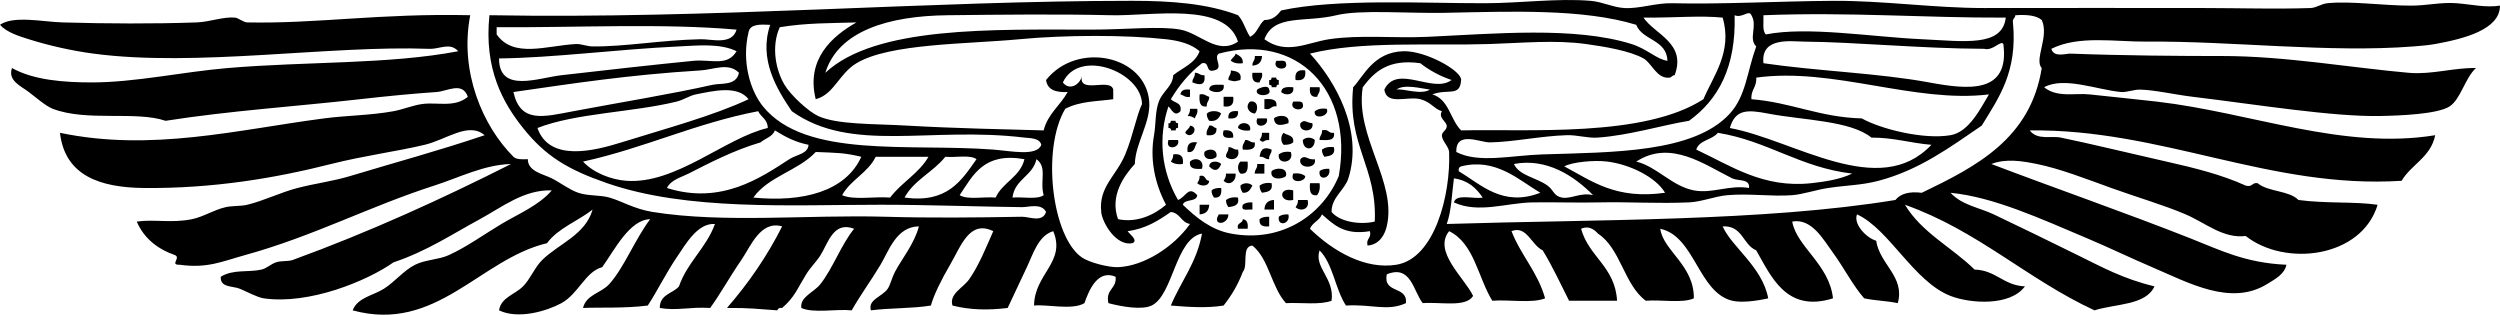 <?xml version="1.0" encoding="UTF-8" standalone="no"?>
<!-- Generator: Adobe Illustrator 13.0.2, SVG Export Plug-In . SVG Version: 6.00 Build 14948)  -->
<svg
    xmlns:rdf="http://www.w3.org/1999/02/22-rdf-syntax-ns#"
    xmlns="http://www.w3.org/2000/svg"
    xmlns:cc="http://web.resource.org/cc/"
    xmlns:xlink="http://www.w3.org/1999/xlink"
    xmlns:dc="http://purl.org/dc/elements/1.1/"
    xmlns:svg="http://www.w3.org/2000/svg"
    xmlns:inkscape="http://www.inkscape.org/namespaces/inkscape"
    xmlns:sodipodi="http://sodipodi.sourceforge.net/DTD/sodipodi-0.dtd"
    xmlns:ns1="http://sozi.baierouge.fr"
    id="egyptian_xA0_Image_1_"
    style="enable-background:new 0 0 571.081 71.882"
    xml:space="preserve"
    viewBox="0 0 571.081 71.882"
    version="1.1"
    y="0px"
    x="0px"
  >
<g
    >
	<path
        style="clip-rule:evenodd;fill-rule:evenodd"
        d="m285.54 8.411c1.644-0.731 1.965-2.785 3.289-3.836 2.003-0.006 2.935-1.083 3.836-2.192 12.599-2.745 32.786-1.612 46.585-1.644 8.107-0.019 16.51-1.185 24.114-0.548 2.692 0.226 5.104 1.496 7.673 1.645 3.48 0.2 7.22-1.196 10.96-1.098 10.877 0.285 24.668-0.47 36.72-0.548 11.473-0.074 22.961 1.648 34.529 1.645 17.167-0.007 34.297-0.043 50.969 0 7.98 0.021 15.833 0.261 23.566 0 1.354-0.046 2.43-0.947 3.837-1.096 5.302-0.562 12.615 0.548 19.183 0.548 3.567 0 6.855-0.833 10.413-0.548 3.434 0.275 6.566 1.046 9.864 0.548 0.01 5.514-8.304 7.577-14.798 8.769-1.524 0.28-3.451 0.432-4.932 0.548-19.209 1.517-41.62-1.263-60.836-1.096-7.344 0.063-15.641-1.495-21.922 1.644 0.567 2.073 3.328 1.055 4.384 1.096 11.301 0.442 25.69 0.562 34.529 0.548 14.311-0.021 29.677 2.69 42.748 3.837 5.243 0.459 10.187-1.186 15.346-1.096-2.531 2.315-3.456 7.077-6.028 8.769-2.695 1.773-11.356 2.114-15.895 2.193-10.91 0.188-27.749-2.57-42.748-4.385-4.324-0.523-8.662-1.562-12.057-1.644-1.46-0.035-3.085 0.671-4.386 0.548-5.461-0.518-13.013-3.583-17.538-1.096 2.965 2.458 7.092 1.275 10.414 1.645 5.212 0.579 10.331 1.06 15.345 1.644 21.533 2.507 42.504 11.124 63.575 7.673-1.002 5.026-5.43 6.628-7.672 10.414-30.168 1.919-54.717-11.892-84.95-11.51 1.779 2.314 4.806 1.17 7.124 1.645 6.301 1.288 16.133 3.683 24.116 5.48 6.413 1.444 12.664 3 18.086 5.48 1.548 0.454 1.42-0.771 2.74-0.548 2.37 2.015 7.144 1.626 9.317 3.837 6.399 0.856 12.72 0.316 18.086 1.096-3.661 12.12-21.107 14.249-30.144 7.125-5.092 0.659-9.129-2.966-13.702-4.932-4.895-2.106-11.214-3.938-16.99-6.028-5.56-2.013-11.705-4.408-16.989-5.481-3.311-0.672-7.112-1.303-10.414 0 15.419 5.854 30.325 11.012 45.489 16.989 6.806 2.683 12.485 5.607 21.923 6.028-0.479 2.182-2.533 3.239-4.385 4.386-8.312 5.145-17.909-0.257-26.307-3.836-4.855-2.07-9.829-4.479-14.798-6.578-10.688-4.511-21.402-9.452-31.239-10.413 2.567 2.826 6.602 3.387 9.865 4.934 6.159 2.919 12.35 5.963 19.182 9.317 5.423 2.66 10.369 5.416 17.538 7.124-2.018 4.376-8.854 3.933-13.701 5.48-15.369-7.102-26.691-18.25-43.298-24.115 3.84 6.393 10.739 9.723 15.895 14.798 4.954 0.161 6.596 3.637 11.509 3.837-3.384 4.59-12.478 3.938-16.989 2.192-8.416-3.259-14.049-15.318-21.374-18.634-0.854 2.148 1.994 5.3 4.384 6.028 0.783 5.374 6.623 8.184 4.934 14.25-2.4-0.524-5.273-0.573-7.673-1.098-2.552-2.877-4.566-6.904-7.126-10.412-2.242-3.074-4.87-7.934-9.317-7.124 1.006 5.757 8.487 9.779 9.317 17.536-10.719 3.382-14.188-5.151-17.538-10.96-3.098-1.287-3.062-5.707-7.673-5.481 2.054 4.709 9.058 9.211 10.414 16.441-2.87 0.652-6.25 1.03-8.221 0.55-7.778-1.896-8.498-14.724-16.442-16.441 0.658 5.007 7.757 8.316 7.673 15.892-2.653 1.186-7.421 0.254-10.961 0.55-4.987-3.611-5.724-11.955-10.962-15.347-0.071-0.046-1.575-2.133-3.836-1.095 1.774 6.445 7.782 8.657 8.221 16.441h-10.961c-1.965-3.883-3.808-7.886-6.028-11.51-2.58-1.189-3.661-5.788-7.126-4.386 2.14 5.535 5.999 9.35 7.674 15.346-3.004 1.199-8.163 0.242-12.058 0.55-3.29-5.297-4.1-13.074-9.865-15.896-3.741 4.619 3.49 10.631 5.48 14.799-1.691 2.693-7.445 1.323-11.509 1.645-2.177-2.75-2.68-8.876-8.221-6.577-0.874 4.527 4.788 2.519 4.384 6.577-4.295 1.945-7.646 0.193-13.701 0.547-2.465-3.748-2.935-9.488-6.029-12.604-1.338 3.905 3.473 6.385 2.74 11.51-2.641 1.011-6.936 0.372-10.413 0.548-3.331-3.611-3.831-10.053-7.673-13.154-2.567 0.174-0.893 4.589-2.192 6.028-1.102 2.917-2.606 5.433-4.384 7.673-3.841 0.629-8.034 0.328-12.058 0 2.317-5.537 5.917-9.794 7.125-16.441-6.104 1.141-6.566 14.061-11.51 16.441-2.201 1.062-6.814 0.267-9.865-0.547-0.713-3.272 1.921-3.195 1.645-6.029-4.06-1.74-6.066 2.977-7.125 6.029-2.764 1.669-8.68 0.215-11.509 0.547 0.081-7.271 7.333-9.901 4.385-16.99-3.421 1.009-4.623 5.268-6.029 8.223-1.495 3.141-2.99 6.326-4.384 9.317-4.37 0.543-8.556 0.485-12.605-0.55-0.839-2.645 2.469-4.053 3.836-6.028 2.285-3.301 3.864-7.327 5.481-10.962-5.438-2.668-7.359 3.399-9.865 7.673-2.01 3.428-3.757 6.987-4.385 9.317-4.233 0.7-9.336 0.528-13.701 1.097-0.749-2.469 2.553-3.091 3.836-4.933 0.571-0.819 1.002-2.62 1.645-3.837 1.542-2.922 4.479-6.514 5.481-10.413-5.137 0.077-6.819 5.496-8.769 8.769-2.167 3.638-4.653 6.974-6.577 10.414-3.659-0.36-8.761 0.724-11.51-0.547-0.366-2.554 2.837-3.5 4.385-5.481 2.854-3.654 4.779-9.089 7.673-12.604-4.717-1.829-5.935 3.246-7.673 6.028-0.878 1.404-2.309 2.791-3.289 4.384-2.077 3.375-2.608 5.187-5.48 7.674-0.637-0.09-0.976 0.12-1.096 0.547-4.365-0.291-6.251-0.588-11.51-0.547 4.848-5.567 9.115-11.713 12.606-18.636-4.966-1.422-7.2 4.61-9.317 7.674-2.613 3.778-4.822 7.8-7.125 10.962-4.766-0.288-7.631 0.699-11.509 0-0.032-3.139 2.962-3.25 4.384-4.934 1.929-5.562 6.226-8.755 8.221-14.249-3.941-0.272-6.625 4.501-8.769 7.671-2.425 3.588-4.477 7.755-6.577 10.962-5.342 0.678-11.011 0.375-14.797 0.55 0.79-3.123 4.061-3.3 6.028-5.481 3.342-3.704 5.877-10.253 9.317-14.798-4.706 0.105-8.089 6.968-10.961 10.962-3.849 1.025-5.407 6.078-9.317 8.221-3.318 1.816-9.863 3.757-14.25 1.644 0.461-2.965 3.572-3.569 5.48-5.48 1.678-1.68 2.672-4.345 4.385-6.028 3.793-3.729 9.862-5.726 11.509-11.51-3.374 2.654-7.853 4.203-10.413 7.673-15.332 3.639-25.273 20.568-44.393 15.346 1.136-2.949 4.587-3.332 7.125-4.933 2.517-1.587 4.535-4.183 7.125-5.481 2.341-1.173 5.389-1.151 7.672-2.19 4.2-1.912 8.166-4.811 12.057-7.125 4.061-2.417 8.543-4.238 11.51-7.674-6.323-0.244-11.39 3.842-16.442 6.577-6.515 3.527-12.001 7.253-19.73 9.864-5.983 4.221-19.213 9.702-29.595 8.221-1.526-0.216-4.021-1.594-5.481-2.191-1.708-0.698-4.518-0.203-4.384-2.74 2.88-1.784 6.273-0.948 9.317-1.645 1.151-0.263 2.073-1.215 3.288-1.645 1.233-0.434 2.775-0.16 3.836-0.547 17.61-6.417 34.264-14.037 49.874-21.923-6.173 0.16-11.741 3.071-17.538 4.932-14.81 4.754-27.586 11.569-43.297 15.896-5.103 1.404-8.525 3.067-14.797 2.19-2.426 0.086 0.259-1.549-1.096-2.19-4.062-1.419-7.11-3.852-8.769-7.673 3.999-0.586 7.881 0.409 12.605-0.549 2.605-0.528 4.945-2.106 7.673-2.74 1.548-0.36 3.437-0.191 4.933-0.549 3.792-0.903 7.628-2.832 11.509-3.835 4.05-1.049 8.062-1.534 12.058-2.74 10.372-3.133 20.093-5.743 30.692-9.318-3.672-3.136-8.629 0.976-13.702 2.192-6.239 1.497-13.807 2.467-21.375 4.385-12.578 3.188-26.868 5.633-42.749 5.481-10.034-0.097-18.058-2.816-19.182-12.606 20.867 4.366 40.427-0.683 60.286-3.289 5.343-0.701 10.524-0.673 15.895-1.644 2.15-0.389 4.36-1.342 6.577-1.645 3.487-0.476 7.369 0.896 10.414-1.645-1.217-3.558-4.705-1.262-7.125-1.096-5.374 0.368-11.234 0.929-17.538 1.644-14.619 1.66-29.542 2.611-44.393 4.933-6.788-2.315-17.977 0.242-25.759-2.74-1.584-0.607-3.921-2.658-5.48-3.836-1.839-1.39-4.832-2.599-3.837-5.48 4.995 2.804 11.992 3.275 18.086 3.288 9.983 0.022 20.774-2.404 31.239-3.288 18.287-1.544 36.658-0.806 52.615-3.836-1.904-2.116-4.21-0.46-6.577-0.548-22.857-0.853-53.276 4.223-76.729 1.096-4.993-0.666-10.138-1.82-14.797-3.289-2.256-0.717-4.985-1.528-6.577-3.295 3.076-2.173 9.814-0.678 14.25-0.548 10.027 0.293 20.945 0.347 30.691 0 2.963-0.105 6.131-1.35 8.769-1.096 0.738 0.071 1.926 1.08 2.741 1.096 16.012 0.331 30.336-2.111 50.969-1.644-2.521 12.994 2.916 25.391 9.865 32.335 0.648 0.631 1.938 0.621 3.289 0.548-0.009 2.807 3.459 3.371 5.48 4.383 1.916 0.963 3.98 2.582 6.029 3.289 2.228 0.771 4.944 0.476 7.125 1.097 2.792 0.796 5.688 2.619 9.865 3.288 16.353 2.621 35.592 0.594 53.162 1.097 10.358 0.297 20.553 0.191 31.239 0 1.623-0.029 4.643 1.429 5.481-1.097-1.084-2.086-3.962-1.081-5.481-1.096-9.231-0.09-21.535-0.552-32.335-0.549-20.669 0.008-44.12 1.42-62.479-4.933-9.028-3.123-14.066-6.196-19.183-12.604-4.588-5.748-8.955-13.494-7.672-25.759 51.023 0.914 99.804-3.289 146.88-3.289 8.908 0 17.188 0.634 24.115 3.289 1.26 1.314 1.72 3.414 2.76 4.933zm-31.79-4.932c-12.021-0.291-25.377-0.129-37.269 0-13.39 0.144-24.982 3.523-27.951 13.153 11.469-10.739 38.312-9.865 60.835-9.865 7.771 0 15.677-0.862 20.279 0 4.54 0.85 8.49 5.917 13.153 2.74-2.9-9.171-19.64-5.802-29.04-6.028zm120.03 2.192c-12.202-3.74-28.755-3.042-43.845-2.74-8.112 0.162-19.208-0.784-24.662 0.548-7.146 1.743-14.25-0.349-16.441 5.48 4.98 3.68 9.837 0.748 14.797 0 6.984-1.052 14.699-0.194 22.47-0.548 15.27-0.693 33.624-2.418 46.586 1.645 3.634 1.139 5.73 3.493 8.221 3.836-0.2-4.931-5.68-4.571-7.14-8.221zm-21.38 29.596c16.12-0.504 34.581-0.349 42.748-9.318 3.711-4.075 3.885-9.391 6.028-15.345-1.849-1.79 0.383-4.644-1.096-7.125-0.528-1.357-2.104 0.755-3.836 0 0.342 11.851-3.725 19.294-10.413 24.114-6.324 1.035-13.515 3.309-20.827 3.837-2.407 0.173-4.652-0.626-7.125-0.549-6.007 0.189-12.164 1.556-17.537 1.645-2.225 0.036-7.826-2.764-7.673 2.192 5.07 2.651 12.52 0.774 19.73 0.549zm50.43-31.788c0.066 1.578-0.3 3.587 0.548 4.384 9.561-1.884 24.173 0.576 35.624 1.096 9.559 0.435 18.396 1.874 19.183-4.933-18.75 0.065-35.71-1.315-55.35-0.547zm-27.41 0.547c2.58 3.818 9.878 5.828 7.125 13.153-0.55-0.001-0.651 0.444-1.097 0.548-2.99 0.399-4.08-3.294-6.028-4.384-3.141-1.759-8.949-2.708-13.152-3.289-7.066-0.975-14.581-0.236-21.923 0-13.509 0.436-29.433-0.763-41.104 2.192 5.77 6.245 12.229 17.561 8.768 28.498-0.847 2.68-3.896 4.369-3.836 7.674 1.868 2.275 6.535 2.998 9.865 2.193 0.575-12.451-6.316-17.434-4.933-30.692 2.331-2.411 4.626-8.062 11.51-8.221 5.074-0.117 13.286 4.458 13.153 6.576-0.247 3.964-3.02 1.902-6.577 3.289 3.81 1.124 4.088 5.777 6.577 8.221 15.335-0.361 41.784 1.677 55.354-7.125 2.151-5.19 6.702-10.79 4.385-18.634-5.2-0.516-10.5 0.038-18.08 0.001zm84.95-0.547c-0.03 0.7-0.702 0.759-0.548 1.644 1.089 11.319-3.249 17.211-7.126 23.567-7.249 4.95-14.258 10.147-23.566 12.606-3.932 1.037-7.257 0.999-11.508 1.645-2.841 0.43-5.76 1.451-8.223 1.644-4.665 0.363-9.677-0.438-14.797 0-2.84 0.243-5.904 1.521-8.769 1.645-7.199 0.312-13.803-0.143-20.279 0-5.156 0.112-10.23-0.068-15.345 0-6.067 0.079-12.479 2.608-18.087 0 0.507-2.052 4.401-0.715 6.577-1.097-1.476-2.179-3.354-3.954-6.577-4.386-0.482 3.537-0.559 7.48-1.644 10.415 33.685-1.061 72.325-0.527 102.49-5.481 1.146-1.412 3.107-2.009 6.028-1.645 12.587-6.048 24.854-12.414 27.403-28.499-1.799-1.874 1.772-7.235 0-10.961-1.27-1.092-3.47-1.264-6.02-1.097zm-282.25 2.74c-2.031 4.518-0.852 9.903 1.096 13.154 1.473 2.457 5.456 6.097 7.673 7.125 4.329 2.008 12.652 1.75 20.278 2.192 10.707 0.621 22.292 0.847 31.239 1.096 0.948-3.802 3.807-5.693 5.481-8.769-2.698 0.14-4.629-0.486-4.933-2.741 7.116-8.956 22.767-5.622 23.567 4.933 0.362 4.781-3.156 9.443-3.289 14.25-2.488 2.691-5.768 7.3-3.836 12.605 4.296 0.915 8.298-0.995 10.961-3.289-2.712-5.121-3.673-10.667-2.74-15.894 0.451-2.528 0.229-5.364 1.096-7.673 0.917-2.441 3.178-3.478 3.288-6.029 2.124-1.712 5-2.672 6.028-5.48-1.904-1.669-4.715-2.413-7.672-2.741-9.142-1.011-22.963-0.995-33.432 0-11.989 1.14-29.684 0.923-37.269 5.481-4.052 2.435-5.102 7.112-9.317 8.221-2.274-9.129 3.768-14.431 9.317-17.538-6.09 0.192-11.34 0.088-17.55 1.097zm-64.67 0v1.645c3.872 5.483 11.287 2.577 18.086 2.192 1.204-0.068 2.488 0.535 3.836 0.548 7.401 0.075 15.679-1.458 24.663-1.645 2.59-0.054 7.152 1.417 8.222-2.192-16.98-1.492-36.45-0.44-54.81-0.548zm57.55 1.096c-1.637 6.732 0.39 13.417 3.289 16.99 9.722 11.986 33.377 8.397 52.614 9.865 4.009 0.306 9.982 1.616 10.961-1.096-0.401-1.608-2.673-1.502-3.836-1.644-21.545-2.619-39.549 3.677-53.162-6.029-3.397-5.041-7.612-11.809-4.933-19.73-2.31-0.112-4.58-0.198-4.93 1.644zm282.25 3.836c-14.828-0.074-29.125-1.532-41.105-1.644-2.971-0.027-9.975-1.138-9.317 4.933 12.34 1.815 26.214 2.238 37.816 4.384 8.964 1.658 18.467 2.7 16.99-8.769-0.62-0.935-2.35 1.633-4.38 1.096zm-298.15-0.547c-14.469 0.684-28.624 2.608-41.104 2.741 0.002 8.005 8.889 4.458 14.25 3.835 9.302-1.079 21.602-2.455 30.144-3.288 4.046-0.395 7.749 1.381 9.865-2.192-3.77-1.855-8.86-1.3-13.16-1.096zm126.06 42.748c11.753 2.212 21.077-4.407 24.662-13.152 3.482-19.715-9.623-32.759-27.403-27.952-1.39 0.983 1.3 3.364-1.096 3.836-2.044 0.583-0.869-2.056-2.74-1.644-2.892 2.225-5.218 5.013-7.125 8.221 0.758 0.886 2.607 0.681 2.192 2.741-1.359 1.41-1.953-0.371-2.741-1.097-2.383 7.002-1.671 14.758 2.192 21.375 1.827-0.683 2.354-3.373 4.385-1.096-0.16 1.666-2.898 0.755-3.289 2.191 3.12 2.996 6.48 5.732 10.97 6.577zm43.29-38.912c-7.239-1.027-10.499 1.924-13.154 5.48-1.818 11.229 7.885 21.644 5.481 31.787-0.401 1.692-1.524 4.166-4.386 4.385-0.397-1.676 0.946-1.611 0.549-3.289-5.934 1.002-8.313-1.551-10.962-3.835-0.566 1.441-2.172 1.845-2.739 3.289 5.458 5.315 12.74 9.344 19.729 8.219 8.795-1.414 12.439-16.066 12.058-25.758-0.048-1.212-1.712-2.623-1.645-3.837 0.048-0.868 1.214-1.159 1.097-2.192-0.105-0.926-1.979-1.84-1.097-3.288-1.71-0.446-2.501-2.116-4.932-2.741-2.963-0.761-7.686 1.505-8.223-2.192 2.912-5.955 11.127 1.026 15.347-2.193-2.72-0.936-5.09-2.222-7.13-3.835zm-72.89 33.979c-0.656-5.723 3.454-8.25 5.48-13.153 1.831-4.431 2.465-8.554 3.836-11.51-0.153-7.337-14.377-12.8-18.086-4.933 1.453 1.996 4.048 0.531 4.384-1.645-1.085 4.557 6.5 0.442 7.125 3.289v2.192c-3.647 0.53-7.497 0.389-10.961 2.192-5.466 9.166-3.04 29.314 3.836 33.979 1.654 1.124 6.051 2.281 8.222 2.194 5.948-0.238 12.771-4.664 16.441-9.865-2.043-0.332-2.231-2.52-4.384-2.741-2.806 1.945-5.679 3.821-9.865 4.384 0.36 0.618 2.54 2.125 1.096 2.741-3.68 0.756-6.84-4.543-7.14-7.124zm-91.53-32.335c-16.589 1.019-29.092 2.977-42.749 4.933 1.608 7.199 6.843 5.679 13.702 4.385 10.7-2.02 21.943-3.832 31.788-6.029 1.908-0.426 5.427 0.274 6.029-2.74-2.35-2.428-5.79-0.731-8.77-0.549zm241.15 1.644c0.17 2.18-1.266 2.753-1.096 4.933 9.137 0.728 15.583 4.147 25.21 4.384 4.284 2.417 14.097 4.896 20.279 3.836 4.355-0.746 7.013-6.479 8.769-9.316-17.04 2.07-35.54-6.249-53.16-3.837zm-74.53 2.741c-1.962-0.252-5.932-1.348-7.674 0 1.46-0.334 5.57 1.312 7.67 0zm-167.71 1.096c-1.444 0.284-2.718 1.236-4.384 1.644-10.167 2.484-23.042 2.606-31.788 6.029 2.72 7.744 12.718 5.303 19.182 3.288 10.034-3.128 21.149-6.129 29.047-9.865-2.53-3.247-8.04-1.889-12.06-1.096zm268.55 9.865c-4.762-3.898-15.673-3.967-23.566-5.481-4.726-0.906-7.514-1.062-8.77 3.289 14.689 2.717 34.141 16.534 46.037 3.836-4.74-0.378-8.57-1.664-13.7-1.644zm-254.3-6.029c-14.403 2.77-25.927 8.418-40.009 11.509 2.374 2.562 6.368 4.121 9.865 4.385 11.348 0.853 22.662-9.832 32.336-12.058-0.01-2.001-1.56-2.461-2.19-3.836zm3.83 4.385c-0.549 1.46-2.212 1.807-3.288 2.74-6.154 1.802-11.833 4.78-16.442 7.125-1.688 0.857-4.047 1.425-4.932 3.289 12.374 3.934 21.512-2.395 27.951-6.578 1.643-1.067 4.292-1.209 4.384-3.289-3.05-0.591-5.42-1.879-7.67-3.287zm215.39 0.548c-1.272 1.651-4.233 1.612-4.933 3.836 7.907 3.681 15.249 8.873 26.308 7.672 3.062-0.332 6.545-0.858 9.316-2.191-11.95-1.395-19.23-7.451-30.7-9.317zm-206.07 4.384c-3.952 4.27-10.858 5.583-14.25 10.413 11.219 1.096 21.024-1.316 24.662-9.317-3.87-0.93-5.56-0.9-10.41-1.096zm209.36 6.028c-6.325-3.12-14.095-8.941-21.924-3.835 4.68 1.127 8.146 5.615 13.154 6.577 4.176 0.803 8.12-1.32 12.604-0.547 0.28-2.173-2.5-1.539-3.83-2.195zm-195.66-4.932c-1.795 3.687-5.72 5.242-7.673 8.77 2.653 1.183 7.421 0.251 10.961 0.548 2.59-3.439 6.558-5.499 8.769-9.317-4.02-0.001-8.04-0.001-12.06-0.001zm15.9 0c-2.741 3.471-7.132 5.291-9.317 9.317 9.747 1.343 12.971-3.836 16.442-8.769-1.48-1.078-4.79-0.326-7.12-0.548zm3.28 8.769c1.801 1.122 5.55 0.296 8.221 0.548 1.587-3.527 5.574-4.657 6.577-8.769-9.3-1.634-11.72 3.629-14.8 8.221zm12.06 0.548c2.336-0.223 5.646 0.531 7.125-0.548-0.932-3.399 0.914-6.311-1.644-8.221-0.86 3.891-4.96 4.54-5.48 8.769zm114.55-7.673c1.215 2.688 5.101 3.071 7.673 4.932 1.447 1.047 1.382 2.379 3.289 2.741 2.081 0.395 4.276-1.26 7.124-0.548-4.25-4.316-10.55-8.559-18.08-7.125zm21.37-0.548c-3.042-0.383-8.104 0.105-9.865 1.096 6.325 3.357 11.746 7.62 23.02 6.028-2.11-3.571-8.01-6.474-13.16-7.124zm-33.43 1.096c-0.427 0.121-0.638 0.459-0.548 1.097 5.163 3.108 10.07 8.239 18.634 4.932-4.84-2.862-10.17-8.053-18.08-6.029z"
    />
	<path
        style="clip-rule:evenodd;fill-rule:evenodd"
        d="m282.25 12.248c0.803 0.477 1.738 0.821 1.645 2.192-1.271 0.175-2.104-0.088-2.739-0.548 0.19-0.72 0.96-0.862 1.09-1.644z"
    />
	<path
        style="clip-rule:evenodd;fill-rule:evenodd"
        d="m286.64 12.795h1.645c-0.066 1.395-0.798 2.125-2.192 2.192-0.07-0.983 0.67-1.155 0.55-2.192z"
    />
	<path
        style="clip-rule:evenodd;fill-rule:evenodd"
        d="m291.57 13.892c0.869 0.045 2.091-0.263 2.192 0.548 0.6 1.924-3.36 1.468-2.19-0.548z"
    />
	<path
        style="clip-rule:evenodd;fill-rule:evenodd"
        d="m281.16 16.084c1.271 0.188 2.567 0.355 2.191 2.192-1.687 0.384-1.053 0.384-2.741 0-0.07-0.983 0.67-1.155 0.55-2.192z"
    />
	<path
        style="clip-rule:evenodd;fill-rule:evenodd"
        d="m298.14 16.084c0.255 1.715-0.476 2.447-2.191 2.192-0.25-1.716 0.48-2.446 2.19-2.192z"
    />
	<path
        style="clip-rule:evenodd;fill-rule:evenodd"
        d="m272.94 16.632c0.983-0.07 1.156 0.671 2.191 0.547 0.334 2.499-1.226 2.253-2.739 1.645-0.07-0.983 0.67-1.156 0.55-2.192z"
    />
	<path
        style="clip-rule:evenodd;fill-rule:evenodd"
        d="m286.09 16.632h2.192c0.231 1.146-0.375 1.451-0.548 2.192-1.44 0.165-1.8-0.759-1.64-2.192z"
    />
	<path
        style="clip-rule:evenodd;fill-rule:evenodd"
        d="m290.47 17.728h1.097c-0.1 0.466 0.214 0.517 0.548 0.548v1.097c-0.466-0.101-0.516 0.214-0.548 0.548h-1.097c0.102-0.466-0.212-0.517-0.548-0.548v-1.097c0.47 0.101 0.52-0.213 0.55-0.548z"
    />
	<path
        style="clip-rule:evenodd;fill-rule:evenodd"
        d="m279.51 19.373c0.47 2.072-2.454 1.939-3.289 1.096 0.06-1.401 1.84-1.089 3.29-1.096z"
    />
	<path
        style="clip-rule:evenodd;fill-rule:evenodd"
        d="m289.92 20.469c0.84 1.684-3.579 1.684-2.739 0 0.34-0.316 2.6-1.283 2.74 0z"
    />
	<path
        style="clip-rule:evenodd;fill-rule:evenodd"
        d="m295.41 19.92c0.384 1.898-1.922 1.966-2.74 1.096 0.08-1.197 1.38-1.176 2.74-1.096z"
    />
	<path
        style="clip-rule:evenodd;fill-rule:evenodd"
        d="m299.24 19.92h2.191c0.232 1.146-0.376 1.451-0.548 2.192-1.44 0.166-1.79-0.758-1.64-2.192z"
    />
	<path
        style="clip-rule:evenodd;fill-rule:evenodd"
        d="m271.84 20.469v1.644c-1.146 0.232-1.451-0.375-2.192-0.547 0.13-0.965 0.94-1.251 2.19-1.097z"
    />
	<path
        style="clip-rule:evenodd;fill-rule:evenodd"
        d="m274.03 21.565c1.146-0.232 1.452 0.375 2.192 0.547 0.07 0.983-0.67 1.156-0.548 2.192-1.71 0.252-1.75-1.17-1.64-2.739z"
    />
	<path
        style="clip-rule:evenodd;fill-rule:evenodd"
        d="m279.51 22.112h2.191c0.255 1.716-0.477 2.447-2.191 2.192v-2.192z"
    />
	<path
        style="clip-rule:evenodd;fill-rule:evenodd"
        d="m288.83 22.661c1.569-0.108 2.99-0.068 2.739 1.644-1.32-0.225-1.191 1.001-2.739 0.548v-2.192z"
    />
	<path
        style="clip-rule:evenodd;fill-rule:evenodd"
        d="m285.54 23.208c1.897-0.384 1.965 1.921 1.096 2.74-1.38-0.13-2.27-1.615-1.1-2.74z"
    />
	<path
        style="clip-rule:evenodd;fill-rule:evenodd"
        d="m295.41 23.208c0.867 0.045 2.091-0.263 2.192 0.548 0.6 1.925-3.36 1.469-2.19-0.548z"
    />
	<path
        style="clip-rule:evenodd;fill-rule:evenodd"
        d="m271.84 24.853h1.645c0.231 1.146-0.375 1.451-0.548 2.192-0.441-0.29-0.89-0.571-1.644-0.547 0.29-0.441 0.57-0.891 0.55-1.645z"
    />
	<path
        style="clip-rule:evenodd;fill-rule:evenodd"
        d="m303.08 24.853c0.809 1.733-3.148 2.635-2.741 0.548 0.63-0.46 1.47-0.723 2.74-0.548z"
    />
	<path
        style="clip-rule:evenodd;fill-rule:evenodd"
        d="m278.96 25.949c-0.502 0.961-1.019 1.905-2.741 1.645-0.289-0.44-0.571-0.889-0.548-1.645 0.71-0.75 2.59-0.75 3.29 0z"
    />
	<path
        style="clip-rule:evenodd;fill-rule:evenodd"
        d="m282.8 25.401c0.165 1.444-0.76 1.798-2.193 1.644-0.17-1.444 0.76-1.798 2.19-1.644z"
    />
	<path
        style="clip-rule:evenodd;fill-rule:evenodd"
        d="m294.31 28.141c-1.344 0.44-3.159 0.941-3.288-1.096 0.84-0.843 3.76-0.976 3.29 1.096z"
    />
	<path
        style="clip-rule:evenodd;fill-rule:evenodd"
        d="m287.18 27.045h2.192c0.65 1.902-3.05 2.548-2.19 0z"
    />
	<path
        style="clip-rule:evenodd;fill-rule:evenodd"
        d="m267.46 27.593h1.096c-0.101 0.466 0.214 0.517 0.547 0.548v1.097c-0.466-0.101-0.517 0.213-0.547 0.548h-1.096c0.101-0.466-0.214-0.518-0.548-0.548v-1.097c0.46 0.101 0.51-0.214 0.55-0.548z"
    />
	<path
        style="clip-rule:evenodd;fill-rule:evenodd"
        d="m299.79 28.141c0.536 2.207-3.275 2.207-2.739 0 1.04-1.027 1.38-0.059 2.74 0z"
    />
	<path
        style="clip-rule:evenodd;fill-rule:evenodd"
        d="m285.54 29.786c-1.271 0.175-2.104-0.088-2.74-0.548 0.05-1.632 3.27-1.467 2.74 0.548z"
    />
	<path
        style="clip-rule:evenodd;fill-rule:evenodd"
        d="m271.84 28.689c2.289 0.367 0.255 3.402-1.096 1.645 0.2-0.72 0.97-0.863 1.1-1.645z"
    />
	<path
        style="clip-rule:evenodd;fill-rule:evenodd"
        d="m276.22 28.689c0.885-0.154 0.943 0.518 1.645 0.548 0.165 1.444-0.759 1.798-2.192 1.644-0.23-1.145 0.38-1.45 0.55-2.192z"
    />
	<path
        style="clip-rule:evenodd;fill-rule:evenodd"
        d="m279.51 29.786c1.433-0.154 2.356 0.2 2.191 1.645-1.43 0.152-2.74 0.184-2.19-1.645z"
    />
	<path
        style="clip-rule:evenodd;fill-rule:evenodd"
        d="m301.98 29.786c1.55-0.453 1.42 0.772 2.741 0.548 0.318 1.962-1.622 1.666-3.289 1.644-0.07-0.983 0.67-1.157 0.55-2.192z"
    />
	<path
        style="clip-rule:evenodd;fill-rule:evenodd"
        d="m288.28 30.334h1.644v1.644c-1.495-0.049-1.103 0.914-2.191 0 0.29-0.441 0.57-0.89 0.55-1.644z"
    />
	<path
        style="clip-rule:evenodd;fill-rule:evenodd"
        d="m293.21 30.334c0.814 0.647 2.448 0.474 2.192 2.192-0.488 0.426-1.238 0.589-2.192 0.548-0.7-0.72-0.7-2.02 0-2.74z"
    />
	<path
        style="clip-rule:evenodd;fill-rule:evenodd"
        d="m300.34 31.978c-0.009 2.555-2.729 2.555-2.739 0 0.72-0.704 2.02-0.704 2.74 0z"
    />
	<path
        style="clip-rule:evenodd;fill-rule:evenodd"
        d="m266.91 31.978h2.192c0.64 1.902-3.06 2.548-2.19 0z"
    />
	<path
        style="clip-rule:evenodd;fill-rule:evenodd"
        d="m284.44 31.978c0.983-0.069 1.156 0.671 2.192 0.548 0.252 1.712-1.171 1.752-2.74 1.644-0.23-1.146 0.38-1.451 0.55-2.192z"
    />
	<path
        style="clip-rule:evenodd;fill-rule:evenodd"
        d="m273.48 32.526c-0.647 0.814-0.475 2.449-2.192 2.192-0.25-1.716 0.48-2.446 2.19-2.192z"
    />
	<path
        style="clip-rule:evenodd;fill-rule:evenodd"
        d="m280.61 33.622c0.983-0.07 1.156 0.671 2.193 0.548 0.614 2.218-1.684 2.71-2.741 1.644-0.07-0.983 0.67-1.156 0.55-2.192z"
    />
	<path
        style="clip-rule:evenodd;fill-rule:evenodd"
        d="m290.47 34.17c0.07 0.983-0.67 1.156-0.548 2.192-0.982 0.069-1.155-0.671-2.191-0.548 0.24-1.923 1.16-2.324 2.74-1.644z"
    />
	<path
        style="clip-rule:evenodd;fill-rule:evenodd"
        d="m304.72 33.622c0.376 1.838-0.92 2.003-2.192 2.192-0.29-0.44-0.572-0.889-0.549-1.644 0.64-0.46 1.47-0.723 2.74-0.548z"
    />
	<path
        style="clip-rule:evenodd;fill-rule:evenodd"
        d="m277.87 35.814c-0.82 0.87-3.124 0.802-2.741-1.096 0.82-0.87 3.12-0.801 2.74 1.096z"
    />
	<path
        style="clip-rule:evenodd;fill-rule:evenodd"
        d="m294.86 34.718c0.921 2.601-3.154 3.022-2.741 0.548 0.63-0.46 1.47-0.723 2.74-0.548z"
    />
	<path
        style="clip-rule:evenodd;fill-rule:evenodd"
        d="m268 35.267c1.715-0.255 2.447 0.476 2.192 2.192-1.271 0.175-2.104-0.088-2.74-0.548 0.29-0.442 0.58-0.89 0.55-1.644z"
    />
	<path
        style="clip-rule:evenodd;fill-rule:evenodd"
        d="m300.34 36.362c0.604 2.284-3.892 2.284-3.287 0 1.15-1.195 1.56 0.274 3.29 0z"
    />
	<path
        style="clip-rule:evenodd;fill-rule:evenodd"
        d="m274.58 38.555c-1.57 0.107-2.992 0.068-2.741-1.645 1.06-1.066 3.35-0.573 2.74 1.645z"
    />
	<path
        style="clip-rule:evenodd;fill-rule:evenodd"
        d="m278.96 37.458c-0.681 1.677-1.595 1.749-2.741 0.548 0.06-1.394 2.05-1.295 2.74-0.548z"
    />
	<path
        style="clip-rule:evenodd;fill-rule:evenodd"
        d="m283.35 36.91h1.645c0.107 1.57 0.067 2.992-1.645 2.741-0.72-0.72-0.72-2.021-0.01-2.741z"
    />
	<path
        style="clip-rule:evenodd;fill-rule:evenodd"
        d="m287.18 37.458h1.645v2.192h-2.193c-0.06-0.983 0.68-1.155 0.55-2.192z"
    />
	<path
        style="clip-rule:evenodd;fill-rule:evenodd"
        d="m293.76 40.2c-0.835 0.842-3.757 0.976-3.289-1.097 0.84-0.844 3.76-0.977 3.29 1.097z"
    />
	<path
        style="clip-rule:evenodd;fill-rule:evenodd"
        d="m303.63 38.555c0.564 2.236-2.56 2.922-2.192 0.548 0.48-0.426 1.23-0.59 2.19-0.548z"
    />
	<path
        style="clip-rule:evenodd;fill-rule:evenodd"
        d="m280.06 39.651h2.192c0.177 1.779-1.474 2.918-2.739 1.645 0.29-0.442 0.57-0.89 0.55-1.645z"
    />
	<path
        style="clip-rule:evenodd;fill-rule:evenodd"
        d="m295.41 39.651c1.271-0.175 2.104 0.088 2.739 0.549 0.15 1.423-3.71 1.903-2.74-0.549z"
    />
	<path
        style="clip-rule:evenodd;fill-rule:evenodd"
        d="m274.03 40.2c1.496-0.4 1.104 1.088 2.192 1.096-0.056 1.394-2.042 1.294-2.74 0.547 0.29-0.441 0.58-0.889 0.55-1.643z"
    />
	<path
        style="clip-rule:evenodd;fill-rule:evenodd"
        d="m286.09 42.39c-0.477 0.803-0.819 1.737-2.192 1.645-0.29-0.44-0.571-0.89-0.548-1.645 0.72-0.702 2.02-0.702 2.74 0z"
    />
	<path
        style="clip-rule:evenodd;fill-rule:evenodd"
        d="m290.47 41.842c0.376 1.839-0.918 2.004-2.191 2.192-0.289-0.44-0.572-0.89-0.548-1.645 0.64-0.458 1.47-0.722 2.74-0.547z"
    />
	<path
        style="clip-rule:evenodd;fill-rule:evenodd"
        d="m299.24 41.842h2.191c0.176 1.271-0.088 2.105-0.548 2.741-1.71 0.251-1.75-1.171-1.64-2.741z"
    />
	<path
        style="clip-rule:evenodd;fill-rule:evenodd"
        d="m278.96 42.94c0.154 1.433-0.201 2.356-1.645 2.191-0.291-0.44-0.573-0.891-0.549-1.645 0.49-0.425 1.24-0.589 2.19-0.546z"
    />
	<path
        style="clip-rule:evenodd;fill-rule:evenodd"
        d="m295.41 43.487v2.192c-3.26 0.733-3.45-3.116 0-2.192z"
    />
	<path
        style="clip-rule:evenodd;fill-rule:evenodd"
        d="m282.8 45.131c0.377 1.837-0.919 2.004-2.193 2.192-0.289-0.44-0.571-0.89-0.548-1.645 0.64-0.458 1.47-0.722 2.74-0.547z"
    />
	<path
        style="clip-rule:evenodd;fill-rule:evenodd"
        d="m291.02 45.679v2.192h-2.191c0.07-1.395 0.8-2.124 2.19-2.192z"
    />
	<path
        style="clip-rule:evenodd;fill-rule:evenodd"
        d="m296.5 45.679h2.192c0.613 2.218-1.685 2.711-2.741 1.645 0.29-0.441 0.58-0.89 0.55-1.645z"
    />
	<path
        style="clip-rule:evenodd;fill-rule:evenodd"
        d="m286.09 46.228v1.644c-0.972-0.126-2.744 0.553-2.192-1.097 0.48-0.425 1.23-0.589 2.19-0.547z"
    />
	<path
        style="clip-rule:evenodd;fill-rule:evenodd"
        d="m274.03 46.775h2.192c-0.067 1.396-0.797 2.126-2.192 2.193v-2.193z"
    />
	<path
        style="clip-rule:evenodd;fill-rule:evenodd"
        d="m278.42 48.968h2.191c-0.03 2.491-3.88 2.685-2.19 0z"
    />
	<path
        style="clip-rule:evenodd;fill-rule:evenodd"
        d="m294.31 48.968c0.564 2.235-2.56 2.923-2.192 0.548 0.48-0.427 1.24-0.59 2.19-0.548z"
    />
	<path
        style="clip-rule:evenodd;fill-rule:evenodd"
        d="m289.92 49.516v2.191c-1.433 0.155-2.356-0.2-2.191-1.644 0.49-0.425 1.24-0.588 2.19-0.547z"
    />
	<path
        style="clip-rule:evenodd;fill-rule:evenodd"
        d="m283.9 50.064c0.965 0.132 1.25 0.943 1.097 2.193h-2.192c-0.41-1.497 1.08-1.103 1.09-2.193z"
    />
</g
  >
</svg
>
